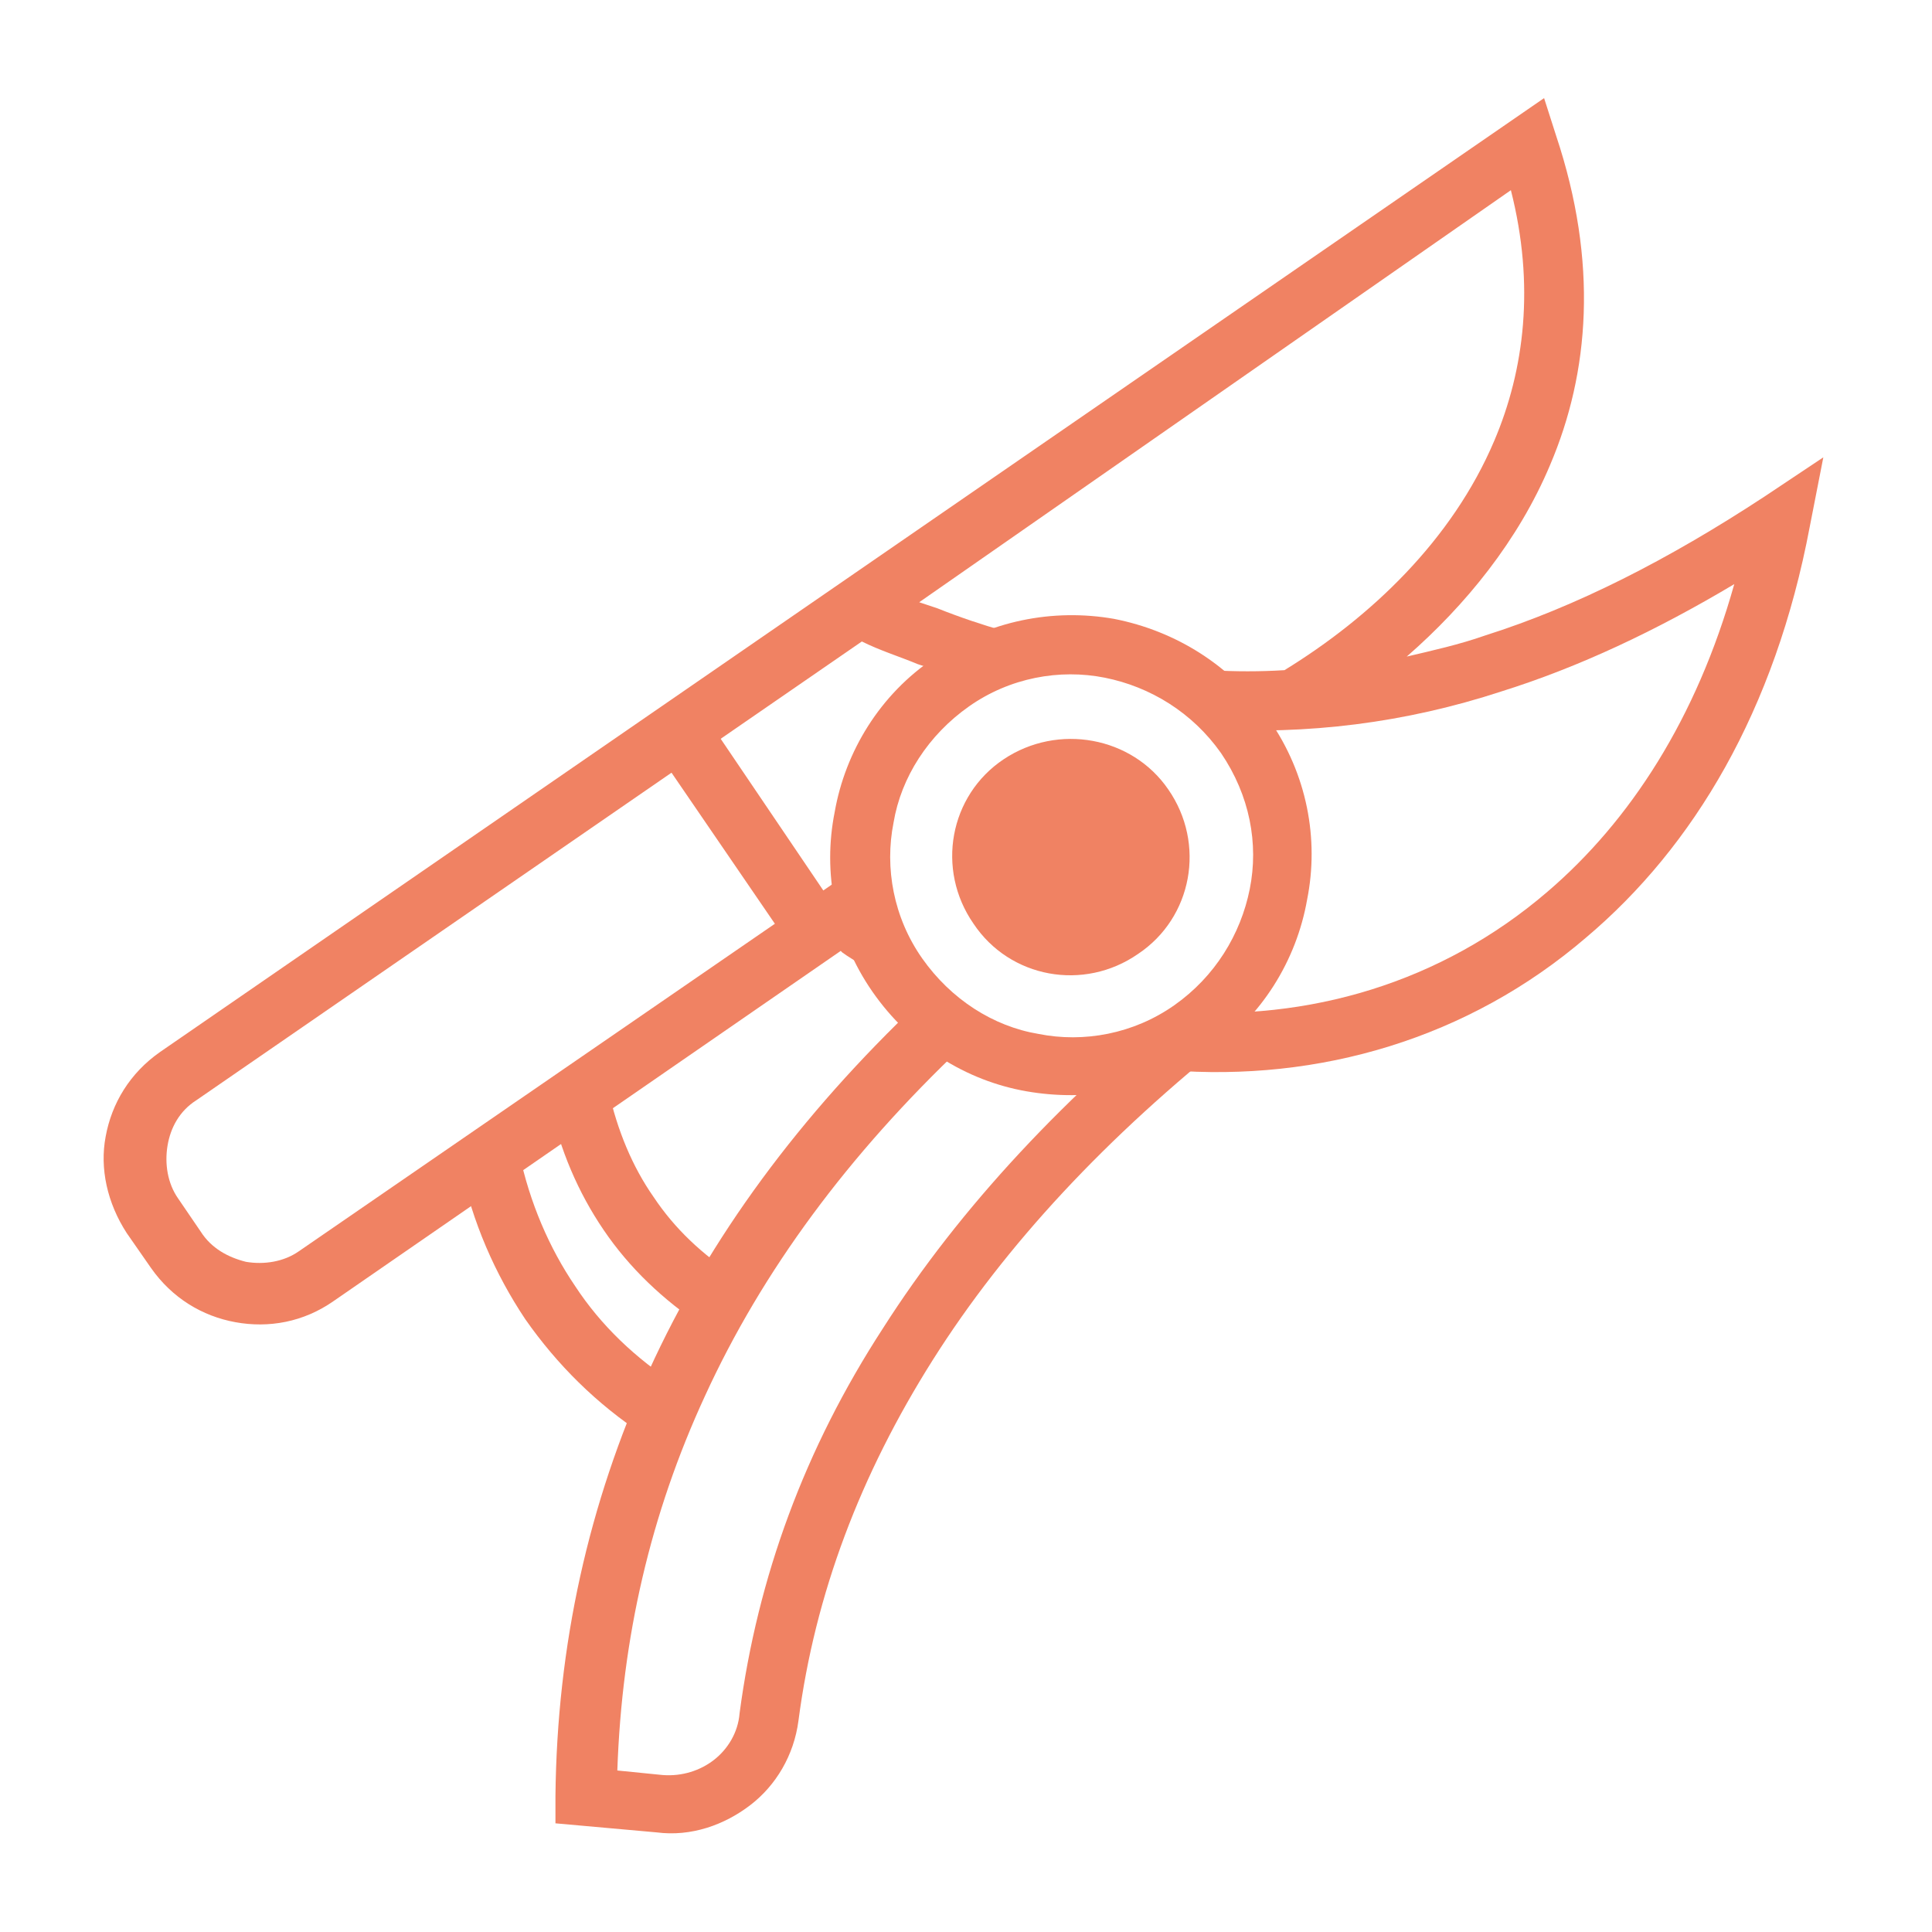 <svg id="Layer_1" viewBox="0 0 128 128" style="enable-background:new 0 0 128 128" sodipodi:docname="shaping.svg" inkscape:version="1.3.2 (091e20e, 2023-11-25, custom)" xmlns:inkscape="http://www.inkscape.org/namespaces/inkscape" xmlns:sodipodi="http://sodipodi.sourceforge.net/DTD/sodipodi-0.dtd" xmlns="http://www.w3.org/2000/svg" xmlns:svg="http://www.w3.org/2000/svg"><defs id="defs6"/><sodipodi:namedview id="namedview6" pagecolor="#ffffff" bordercolor="#666666" borderopacity="1" inkscape:showpageshadow="2" inkscape:pageopacity="0" inkscape:pagecheckerboard="0" inkscape:deskcolor="#d1d1d1" inkscape:zoom="3.9453125" inkscape:cx="64" inkscape:cy="64" inkscape:window-width="1366" inkscape:window-height="697" inkscape:window-x="-8" inkscape:window-y="-8" inkscape:window-maximized="1" inkscape:current-layer="g6"/><style id="style1">.st0{fill:none}.st1{fill:#20272f}.st2{fill-rule:evenodd;clip-rule:evenodd;fill:#20272f}</style><rect class="st0" width="128" height="128" id="rect1"/><g id="g6"><path class="st1" d="M60.9 39.9l1.2.4c1.5.6 3 1.1 4.4 1.5l-1.1 3.7c-1.6-.5-3.1-1-4.6-1.5-1.2-.5-2.5-.9-3.7-1.5L13 72.9c-1.1.7-1.7 1.8-1.9 3-.2 1.2.0 2.5.7 3.5l1.5 2.2c.7 1.1 1.8 1.7 3 2 1.2.2 2.5.0 3.5-.7l35.9-24.7 1.1.8c.4.3.8.5 1.1.8.4.2.7.5 1.1.7l-2 3.4c-.4-.3-.8-.5-1.2-.8l-.1-.1L22.1 86.2c-2 1.4-4.3 1.8-6.5 1.4-2.2-.4-4.2-1.6-5.6-3.6l-1.6-2.3c-1.3-2-1.8-4.3-1.4-6.4.4-2.2 1.6-4.2 3.6-5.6l91.7-63.2.8 2.5c2.8 8.4 2.2 15.7-.4 21.8-2.1 5-5.6 9.3-9.5 12.7 1.7-.4 3.5-.8 5.2-1.4 6-1.9 12.1-5 18.5-9.2l3.9-2.6-.9 4.6c-2.3 12.2-7.7 21.2-14.8 27.2-7.8 6.7-17.7 9.6-27.7 8.8l.3-3.9c9 .7 17.8-1.9 24.8-7.9 5.5-4.7 9.9-11.5 12.4-20.4-5.2 3.1-10.3 5.5-15.4 7.1-6.4 2.1-12.9 2.9-19.5 2.5l.2-3.9c1.6.1 3.3.1 4.9.0 5.7-3.5 11.1-8.6 13.9-15.2 2-4.7 2.7-10.3 1.1-16.6L60.9 39.9z" id="path1" style="fill:#f08263"/><path class="st1" d="M63.8 69.3c-7.6 7.2-13.3 14.9-17.1 23.2-3.6 7.8-5.5 16-5.8 24.8l3 .3c1.3.1 2.5-.3 3.4-1s1.6-1.8 1.7-3.1c1.2-9 4.3-17.5 9.5-25.5 5.1-8 12.1-15.5 21-22.6l2.4 3.1c-8.6 6.8-15.3 14-20.1 21.6C57 97.7 54 105.6 52.9 114c-.3 2.3-1.5 4.3-3.2 5.6s-3.9 2.1-6.2 1.8l-6.7-.6V119c.1-10 2.2-19.4 6.2-28.2s10-16.9 17.9-24.4L63.8 69.3z" id="path2" style="fill:#f08263"/><path class="st1" d="M84.1 47.7c2.5 3.6 3.3 7.9 2.5 11.9-.7 4-3 7.8-6.6 10.2h-.1C76.3 72.3 72 73 68 72.3s-7.7-3-10.2-6.6c-2.5-3.6-3.3-7.9-2.5-11.9.7-4 3-7.8 6.6-10.2 3.6-2.5 7.9-3.3 11.9-2.6C77.9 41.8 81.6 44.1 84.1 47.7zM80.9 49.9c-1.9-2.7-4.7-4.4-7.7-5s-6.3.0-9 1.9-4.5 4.7-5 7.7c-.6 3 0 6.3 1.9 9s4.7 4.5 7.7 5c3 .6 6.3.0 9-1.9 2.7-1.9 4.4-4.7 5-7.7C83.4 55.9 82.8 52.7 80.9 49.9z" id="path3" style="fill:#f08263"/><path class="st2" d="M77.4 52.3c2.5 3.6 1.6 8.5-2 10.9-3.6 2.5-8.5 1.6-10.9-2-2.5-3.6-1.6-8.5 2-10.9s8.5-1.5 10.9 2z" id="path4" style="fill:#f08263"/><polygon class="st1" points="46.7,47.4 55.7,60.7 52.5,62.9 43.4,49.6 46.7,47.4" id="polygon4" style="fill:#f08263"/><path class="st1" d="M40.3 72.2c.6 2.7 1.6 5.1 3 7.1 1.4 2.1 3.2 3.8 5.5 5.3l-2.2 3.3c-2.7-1.8-4.9-3.9-6.6-6.4s-2.9-5.3-3.6-8.5L40.3 72.2z" id="path5" style="fill:#f08263"/><path class="st1" d="M34.4 76.4c.7 3.3 2 6.3 3.7 8.8 1.7 2.6 4 4.8 6.8 6.6l-2.2 3.3c-3.2-2.1-5.8-4.7-7.9-7.7-2-3-3.5-6.4-4.3-10.2L34.4 76.4z" id="path6" style="fill:#f08263"/></g></svg>